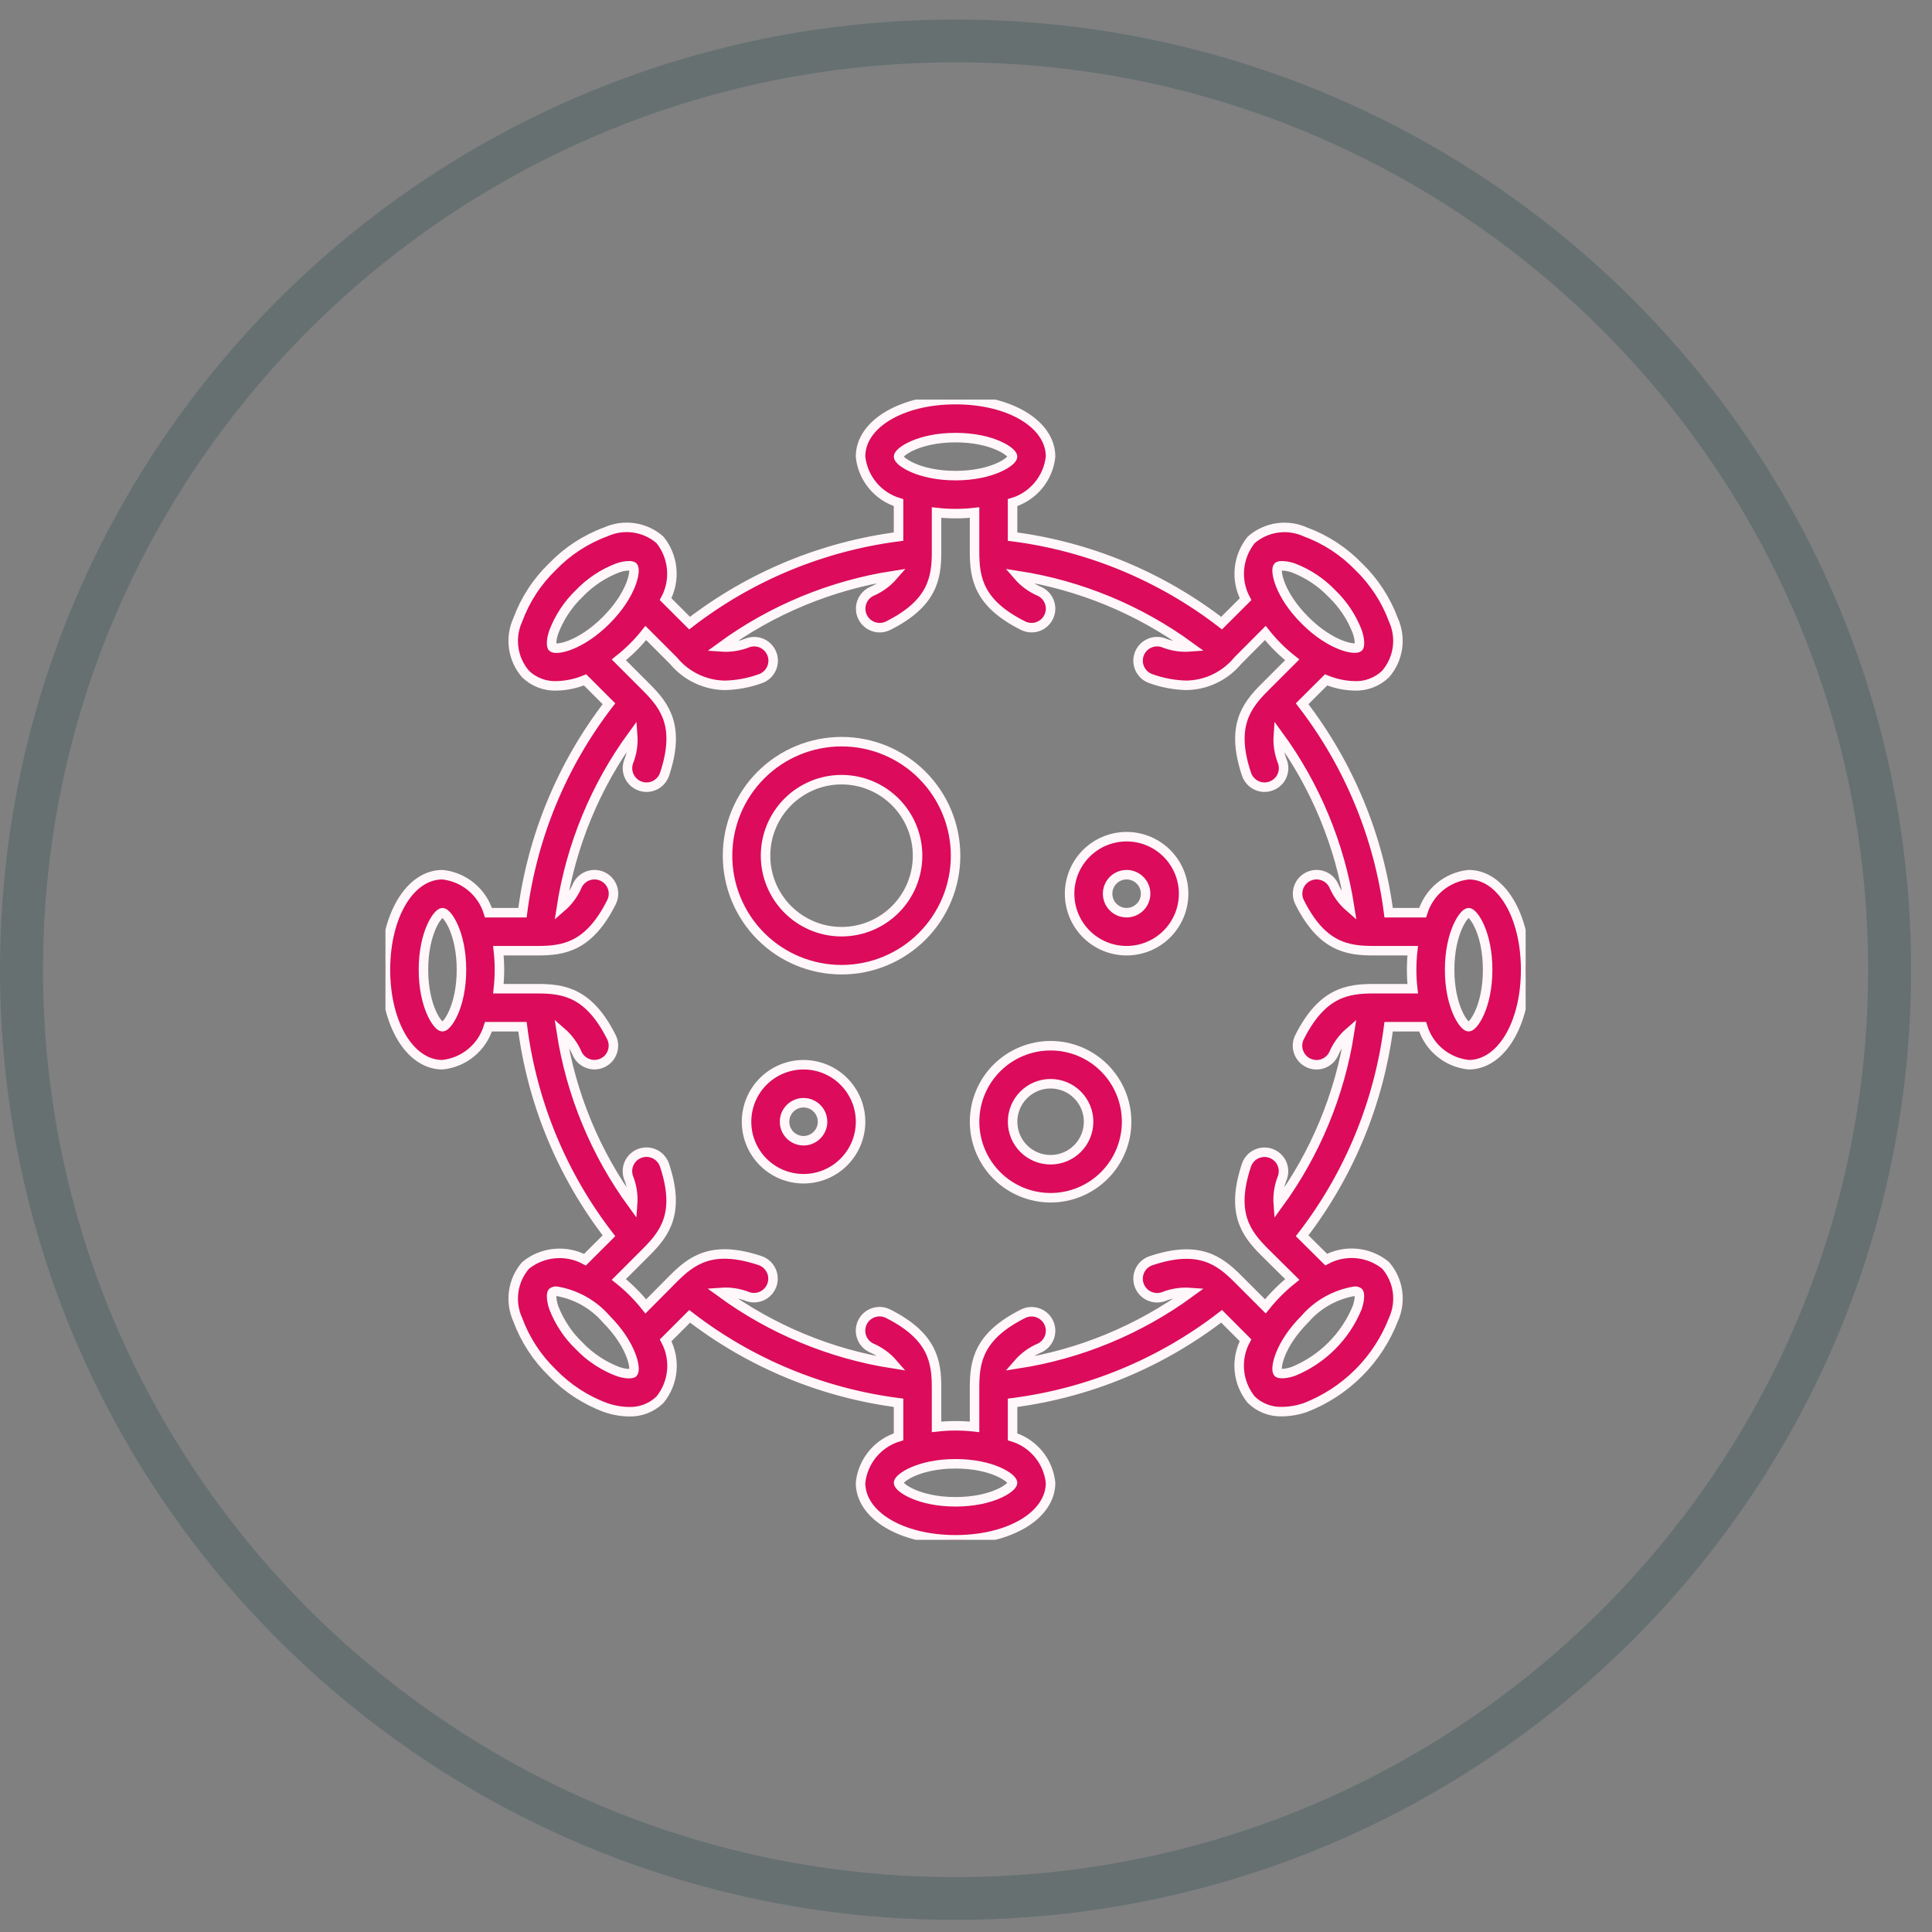 <svg xmlns="http://www.w3.org/2000/svg" fill="none" viewBox="0 0 61 61" height="61" width="61">
<rect x="0" y="0" width="61" height="61" fill="#808080" stroke="none"/>
<path fill="#02363A" d="M30.171 1.968C46.059 1.968 58.983 14.819 58.983 30.617C58.983 46.416 46.059 59.267 30.171 59.267C14.282 59.267 1.358 46.424 1.358 30.617C1.358 14.81 14.282 1.968 30.171 1.968ZM30.171 0.617C13.514 0.617 0 14.054 0 30.617C0 47.18 13.505 60.617 30.171 60.617C46.836 60.617 60.341 47.18 60.341 30.617C60.341 14.054 46.836 0.617 30.171 0.617Z" opacity="0.2"></path>
<g clip-path="url(#clip0_7035_25179)">
<path stroke-width="0.3" stroke="#FFF7F9" fill="#DC0B5B" d="M46.37 27.617C46.037 27.652 45.721 27.785 45.463 27.998C45.204 28.212 45.015 28.497 44.917 28.817H43.844C43.535 26.415 42.592 24.138 41.113 22.22L41.87 21.466C42.156 21.584 42.461 21.648 42.77 21.655C42.949 21.662 43.128 21.632 43.296 21.568C43.464 21.504 43.617 21.407 43.746 21.283C43.947 21.052 44.077 20.767 44.121 20.464C44.165 20.161 44.121 19.851 43.995 19.572C43.76 18.937 43.385 18.363 42.898 17.892C42.427 17.405 41.853 17.03 41.218 16.796C40.939 16.669 40.629 16.625 40.326 16.669C40.023 16.713 39.739 16.843 39.507 17.044C39.296 17.304 39.166 17.621 39.134 17.954C39.102 18.288 39.169 18.623 39.327 18.919L38.57 19.674C36.651 18.194 34.373 17.252 31.97 16.943V15.87C32.291 15.773 32.575 15.583 32.789 15.324C33.002 15.066 33.135 14.751 33.17 14.417C33.17 13.391 31.881 12.617 30.17 12.617C28.459 12.617 27.17 13.391 27.17 14.417C27.205 14.751 27.337 15.066 27.551 15.324C27.764 15.583 28.049 15.773 28.37 15.87V16.943C25.968 17.252 23.691 18.195 21.773 19.674L21.015 18.917C21.172 18.622 21.239 18.286 21.207 17.953C21.175 17.619 21.046 17.302 20.834 17.042C20.603 16.841 20.319 16.711 20.016 16.667C19.712 16.623 19.403 16.667 19.124 16.794C18.488 17.028 17.914 17.403 17.444 17.891C16.956 18.362 16.581 18.937 16.347 19.574C16.088 20.144 16.185 20.811 16.596 21.284C16.725 21.408 16.878 21.505 17.045 21.568C17.212 21.632 17.391 21.662 17.57 21.655C17.88 21.648 18.186 21.584 18.473 21.466L19.227 22.22C17.747 24.138 16.805 26.415 16.496 28.817H15.422C15.325 28.497 15.136 28.212 14.877 27.998C14.619 27.785 14.303 27.652 13.97 27.617C12.944 27.617 12.17 28.907 12.17 30.617C12.17 32.328 12.944 33.617 13.97 33.617C14.303 33.582 14.619 33.45 14.877 33.236C15.136 33.023 15.325 32.738 15.422 32.417H16.496C16.804 34.821 17.747 37.099 19.227 39.017L18.47 39.773C18.174 39.615 17.839 39.548 17.505 39.58C17.172 39.612 16.855 39.741 16.595 39.953C16.394 40.184 16.264 40.468 16.22 40.772C16.176 41.075 16.22 41.384 16.346 41.663C16.581 42.3 16.956 42.875 17.443 43.346C17.915 43.834 18.49 44.209 19.126 44.443C19.362 44.525 19.61 44.569 19.86 44.573C20.04 44.578 20.219 44.548 20.387 44.483C20.555 44.418 20.708 44.32 20.837 44.195C21.269 43.663 21.34 42.924 21.017 42.32L21.775 41.561C23.692 43.04 25.968 43.982 28.37 44.291V45.365C28.049 45.462 27.764 45.652 27.551 45.91C27.337 46.168 27.205 46.484 27.17 46.817C27.17 47.843 28.459 48.617 30.17 48.617C31.881 48.617 33.17 47.843 33.17 46.817C33.135 46.484 33.002 46.168 32.789 45.91C32.575 45.652 32.291 45.462 31.97 45.365V44.291C34.373 43.983 36.651 43.04 38.57 41.56L39.325 42.317C39.167 42.613 39.1 42.948 39.132 43.282C39.164 43.615 39.294 43.932 39.505 44.192C39.634 44.318 39.787 44.416 39.955 44.481C40.123 44.546 40.302 44.576 40.482 44.57C40.732 44.566 40.98 44.523 41.216 44.441C41.847 44.196 42.42 43.822 42.899 43.344C43.378 42.865 43.751 42.292 43.996 41.661C44.254 41.091 44.158 40.423 43.747 39.95C43.487 39.739 43.17 39.609 42.837 39.577C42.503 39.545 42.168 39.612 41.872 39.77L41.113 39.017C42.593 37.099 43.535 34.821 43.844 32.417H44.917C45.015 32.738 45.204 33.023 45.463 33.236C45.721 33.45 46.037 33.582 46.37 33.617C47.396 33.617 48.17 32.328 48.17 30.617C48.17 28.907 47.396 27.617 46.37 27.617ZM40.352 17.889C40.392 17.868 40.438 17.86 40.483 17.865C40.603 17.868 40.722 17.891 40.835 17.931C41.294 18.107 41.709 18.382 42.05 18.737C42.405 19.077 42.681 19.492 42.856 19.952C42.955 20.248 42.921 20.411 42.898 20.432C42.794 20.538 42.023 20.405 41.202 19.583C40.38 18.761 40.25 17.995 40.352 17.889ZM30.17 13.817C31.331 13.817 31.97 14.268 31.97 14.417C31.97 14.567 31.331 15.017 30.17 15.017C29.008 15.017 28.37 14.567 28.37 14.417C28.37 14.268 29.008 13.817 30.17 13.817ZM17.442 20.435C17.419 20.412 17.382 20.249 17.484 19.955C17.66 19.494 17.935 19.078 18.29 18.737C18.63 18.382 19.045 18.107 19.504 17.931C19.617 17.89 19.736 17.867 19.857 17.864C19.901 17.859 19.947 17.868 19.987 17.889C20.092 17.994 19.96 18.764 19.138 19.586C18.317 20.407 17.547 20.541 17.442 20.435ZM13.97 32.417C13.82 32.417 13.37 31.779 13.37 30.617C13.37 29.456 13.82 28.817 13.97 28.817C14.119 28.817 14.57 29.456 14.57 30.617C14.57 31.779 14.119 32.417 13.97 32.417ZM19.987 43.345C19.965 43.368 19.801 43.405 19.507 43.303C19.047 43.128 18.631 42.853 18.29 42.497C17.935 42.157 17.66 41.742 17.483 41.283C17.384 40.986 17.419 40.823 17.442 40.803C17.479 40.776 17.524 40.763 17.57 40.768C18.18 40.869 18.736 41.18 19.141 41.648C19.96 42.47 20.093 43.239 19.987 43.345ZM30.17 47.417C29.008 47.417 28.37 46.967 28.37 46.817C28.37 46.668 29.008 46.217 30.17 46.217C31.331 46.217 31.97 46.668 31.97 46.817C31.97 46.967 31.331 47.417 30.17 47.417ZM42.77 40.768C42.814 40.763 42.859 40.774 42.896 40.8C42.919 40.823 42.953 40.986 42.854 41.28C42.669 41.734 42.395 42.147 42.047 42.494C41.7 42.841 41.288 43.115 40.833 43.301C40.537 43.4 40.373 43.366 40.353 43.343C40.248 43.237 40.38 42.467 41.202 41.646C41.606 41.179 42.161 40.869 42.77 40.768ZM43.37 31.217C42.542 31.217 41.74 31.337 41.03 32.749C40.959 32.891 40.947 33.056 40.998 33.207C41.048 33.358 41.156 33.483 41.299 33.554C41.441 33.625 41.606 33.637 41.757 33.587C41.908 33.536 42.033 33.428 42.104 33.285C42.217 33.017 42.39 32.779 42.61 32.588C42.305 34.554 41.533 36.418 40.36 38.024C40.338 37.733 40.384 37.441 40.494 37.171C40.544 37.02 40.533 36.855 40.462 36.712C40.39 36.57 40.265 36.462 40.114 36.411C39.963 36.361 39.798 36.373 39.655 36.444C39.513 36.515 39.404 36.64 39.354 36.791C38.854 38.291 39.338 38.942 39.923 39.527L40.801 40.397C40.487 40.648 40.203 40.932 39.952 41.246L39.079 40.373C38.494 39.788 37.845 39.303 36.344 39.804C36.193 39.854 36.068 39.962 35.996 40.105C35.925 40.248 35.913 40.413 35.964 40.564C36.014 40.715 36.123 40.84 36.265 40.911C36.408 40.982 36.572 40.994 36.724 40.944C36.994 40.834 37.286 40.788 37.577 40.809C35.971 41.983 34.107 42.755 32.141 43.06C32.331 42.84 32.57 42.667 32.838 42.554C32.909 42.518 32.971 42.47 33.023 42.41C33.075 42.35 33.114 42.281 33.139 42.207C33.164 42.132 33.174 42.053 33.169 41.974C33.163 41.896 33.142 41.819 33.107 41.748C33.072 41.678 33.023 41.615 32.963 41.563C32.904 41.512 32.835 41.472 32.76 41.447C32.609 41.397 32.444 41.408 32.302 41.48C30.89 42.188 30.77 42.989 30.77 43.817V45.051C30.371 45.006 29.969 45.006 29.57 45.051V43.817C29.57 42.989 29.45 42.188 28.038 41.477C27.896 41.406 27.731 41.394 27.58 41.445C27.429 41.495 27.304 41.604 27.233 41.746C27.162 41.888 27.15 42.053 27.201 42.204C27.251 42.355 27.359 42.48 27.502 42.551C27.77 42.665 28.008 42.837 28.199 43.058C26.233 42.752 24.369 41.98 22.763 40.807C23.054 40.786 23.346 40.832 23.616 40.941C23.767 40.992 23.932 40.98 24.075 40.909C24.217 40.837 24.326 40.712 24.376 40.561C24.426 40.41 24.415 40.245 24.343 40.103C24.272 39.96 24.147 39.852 23.996 39.801C22.496 39.3 21.846 39.785 21.261 40.371L20.39 41.248C20.139 40.933 19.854 40.648 19.539 40.397L20.412 39.524C20.997 38.939 21.481 38.289 20.981 36.789C20.931 36.638 20.822 36.513 20.68 36.441C20.537 36.37 20.372 36.358 20.221 36.409C20.07 36.459 19.945 36.567 19.874 36.71C19.802 36.852 19.791 37.017 19.841 37.169C19.951 37.439 19.997 37.731 19.975 38.022C18.802 36.416 18.03 34.551 17.725 32.586C17.945 32.777 18.118 33.015 18.231 33.283C18.302 33.425 18.427 33.534 18.578 33.584C18.729 33.635 18.894 33.623 19.036 33.552C19.179 33.481 19.287 33.356 19.337 33.205C19.388 33.054 19.376 32.889 19.305 32.747C18.599 31.337 17.798 31.217 16.97 31.217H15.736C15.78 30.818 15.78 30.416 15.736 30.017H16.97C17.798 30.017 18.599 29.897 19.307 28.485C19.378 28.343 19.39 28.178 19.339 28.027C19.289 27.876 19.18 27.751 19.038 27.68C18.896 27.609 18.731 27.597 18.58 27.648C18.429 27.698 18.304 27.807 18.233 27.949C18.12 28.217 17.947 28.456 17.727 28.646C18.032 26.68 18.803 24.816 19.977 23.21C19.999 23.501 19.953 23.793 19.843 24.063C19.792 24.215 19.804 24.38 19.875 24.522C19.947 24.665 20.072 24.773 20.223 24.823C20.374 24.874 20.539 24.862 20.681 24.791C20.824 24.719 20.932 24.594 20.983 24.443C21.483 22.943 20.999 22.293 20.413 21.708L19.539 20.833C19.855 20.585 20.14 20.301 20.39 19.986L21.263 20.859C21.461 21.099 21.708 21.292 21.988 21.427C22.267 21.561 22.573 21.634 22.883 21.639C23.264 21.63 23.642 21.56 24.001 21.431C24.076 21.406 24.145 21.366 24.204 21.314C24.264 21.263 24.313 21.2 24.348 21.129C24.383 21.059 24.404 20.982 24.41 20.903C24.416 20.825 24.406 20.745 24.381 20.671C24.356 20.596 24.316 20.527 24.265 20.467C24.213 20.407 24.15 20.359 24.08 20.323C24.009 20.288 23.932 20.267 23.854 20.261C23.775 20.256 23.696 20.266 23.621 20.291C23.351 20.4 23.059 20.446 22.768 20.425C24.374 19.251 26.238 18.48 28.204 18.174C28.013 18.394 27.775 18.568 27.506 18.681C27.364 18.752 27.256 18.877 27.205 19.028C27.155 19.179 27.167 19.344 27.238 19.486C27.309 19.628 27.434 19.737 27.585 19.787C27.736 19.838 27.901 19.826 28.043 19.755C29.453 19.047 29.57 18.245 29.57 17.417V16.183C29.969 16.228 30.371 16.228 30.77 16.183V17.417C30.77 18.245 30.89 19.047 32.302 19.754C32.444 19.825 32.609 19.837 32.76 19.787C32.835 19.762 32.904 19.722 32.963 19.671C33.023 19.619 33.072 19.556 33.107 19.485C33.142 19.415 33.163 19.338 33.169 19.259C33.174 19.181 33.164 19.102 33.139 19.027C33.114 18.952 33.075 18.883 33.023 18.824C32.971 18.764 32.909 18.715 32.838 18.68C32.57 18.567 32.331 18.394 32.141 18.174C34.107 18.479 35.971 19.251 37.577 20.424C37.286 20.446 36.994 20.4 36.724 20.29C36.649 20.265 36.57 20.255 36.491 20.261C36.412 20.266 36.336 20.287 36.265 20.323C36.194 20.358 36.132 20.407 36.08 20.466C36.028 20.526 35.989 20.595 35.964 20.67C35.939 20.745 35.929 20.824 35.934 20.903C35.94 20.981 35.961 21.058 35.996 21.129C36.032 21.199 36.081 21.262 36.14 21.314C36.2 21.366 36.269 21.405 36.344 21.43C36.703 21.559 37.08 21.629 37.462 21.638C37.772 21.633 38.078 21.561 38.357 21.426C38.637 21.291 38.884 21.098 39.082 20.858L39.95 19.986C40.2 20.301 40.485 20.585 40.8 20.833L39.925 21.708C39.34 22.293 38.856 22.943 39.356 24.443C39.382 24.518 39.421 24.587 39.473 24.647C39.524 24.706 39.587 24.755 39.658 24.791C39.728 24.826 39.805 24.847 39.884 24.853C39.962 24.858 40.042 24.848 40.116 24.823C40.191 24.798 40.261 24.759 40.32 24.707C40.38 24.655 40.429 24.593 40.464 24.522C40.499 24.451 40.52 24.375 40.526 24.296C40.531 24.217 40.522 24.138 40.496 24.063C40.387 23.793 40.341 23.501 40.362 23.21C41.536 24.816 42.307 26.68 42.613 28.646C42.393 28.456 42.219 28.217 42.106 27.949C42.035 27.807 41.91 27.698 41.759 27.648C41.608 27.597 41.444 27.609 41.301 27.68C41.159 27.751 41.05 27.876 41 28.027C40.95 28.178 40.961 28.343 41.032 28.485C41.74 29.9 42.542 30.017 43.37 30.017H44.604C44.559 30.416 44.559 30.819 44.604 31.217H43.37ZM46.37 32.417C46.221 32.417 45.77 31.779 45.77 30.617C45.77 29.456 46.221 28.817 46.37 28.817C46.519 28.817 46.97 29.456 46.97 30.617C46.97 31.779 46.519 32.417 46.37 32.417Z"></path>
<path stroke-width="0.3" stroke="#FFF7F9" fill="#DC0B5B" d="M26.571 23.417C25.616 23.417 24.7 23.796 24.025 24.471C23.35 25.146 22.971 26.062 22.971 27.017C22.971 27.972 23.35 28.887 24.025 29.563C24.7 30.238 25.616 30.617 26.571 30.617C27.526 30.617 28.441 30.238 29.116 29.563C29.791 28.887 30.171 27.972 30.171 27.017C30.171 26.062 29.791 25.146 29.116 24.471C28.441 23.796 27.526 23.417 26.571 23.417ZM26.571 29.417C25.934 29.417 25.324 29.164 24.874 28.714C24.424 28.264 24.171 27.654 24.171 27.017C24.171 26.381 24.424 25.77 24.874 25.32C25.324 24.87 25.934 24.617 26.571 24.617C27.207 24.617 27.818 24.87 28.268 25.32C28.718 25.77 28.971 26.381 28.971 27.017C28.971 27.654 28.718 28.264 28.268 28.714C27.818 29.164 27.207 29.417 26.571 29.417ZM25.371 33.617C24.893 33.617 24.436 33.807 24.098 34.144C23.76 34.482 23.571 34.94 23.571 35.417C23.571 35.894 23.76 36.352 24.098 36.69C24.436 37.027 24.893 37.217 25.371 37.217C25.848 37.217 26.306 37.027 26.643 36.69C26.981 36.352 27.171 35.894 27.171 35.417C27.171 34.94 26.981 34.482 26.643 34.144C26.306 33.807 25.848 33.617 25.371 33.617ZM25.371 36.017C25.212 36.017 25.059 35.954 24.946 35.841C24.834 35.729 24.771 35.576 24.771 35.417C24.771 35.258 24.834 35.105 24.946 34.993C25.059 34.88 25.212 34.817 25.371 34.817C25.53 34.817 25.682 34.88 25.795 34.993C25.907 35.105 25.971 35.258 25.971 35.417C25.971 35.576 25.907 35.729 25.795 35.841C25.682 35.954 25.53 36.017 25.371 36.017ZM35.571 26.417C35.093 26.417 34.636 26.607 34.298 26.944C33.96 27.282 33.771 27.74 33.771 28.217C33.771 28.694 33.96 29.152 34.298 29.49C34.636 29.827 35.093 30.017 35.571 30.017C36.048 30.017 36.506 29.827 36.843 29.49C37.181 29.152 37.371 28.694 37.371 28.217C37.371 27.74 37.181 27.282 36.843 26.944C36.506 26.607 36.048 26.417 35.571 26.417ZM35.571 28.817C35.412 28.817 35.259 28.754 35.146 28.641C35.034 28.529 34.971 28.376 34.971 28.217C34.971 28.058 35.034 27.905 35.146 27.793C35.259 27.68 35.412 27.617 35.571 27.617C35.73 27.617 35.882 27.68 35.995 27.793C36.108 27.905 36.171 28.058 36.171 28.217C36.171 28.376 36.108 28.529 35.995 28.641C35.882 28.754 35.73 28.817 35.571 28.817ZM33.171 33.017C32.534 33.017 31.924 33.27 31.474 33.72C31.024 34.17 30.771 34.781 30.771 35.417C30.771 36.053 31.024 36.664 31.474 37.114C31.924 37.564 32.534 37.817 33.171 37.817C33.807 37.817 34.418 37.564 34.868 37.114C35.318 36.664 35.571 36.053 35.571 35.417C35.571 34.781 35.318 34.17 34.868 33.72C34.418 33.27 33.807 33.017 33.171 33.017ZM33.171 36.617C32.852 36.617 32.547 36.491 32.322 36.266C32.097 36.041 31.971 35.735 31.971 35.417C31.971 35.099 32.097 34.794 32.322 34.569C32.547 34.343 32.852 34.217 33.171 34.217C33.489 34.217 33.794 34.343 34.019 34.569C34.244 34.794 34.371 35.099 34.371 35.417C34.371 35.735 34.244 36.041 34.019 36.266C33.794 36.491 33.489 36.617 33.171 36.617Z"></path>
</g>
<defs>
<clipPath id="clip0_7035_25179">
<rect transform="translate(12.17 12.617)" fill="white" height="36" width="36"></rect>
</clipPath>
</defs>
</svg>
